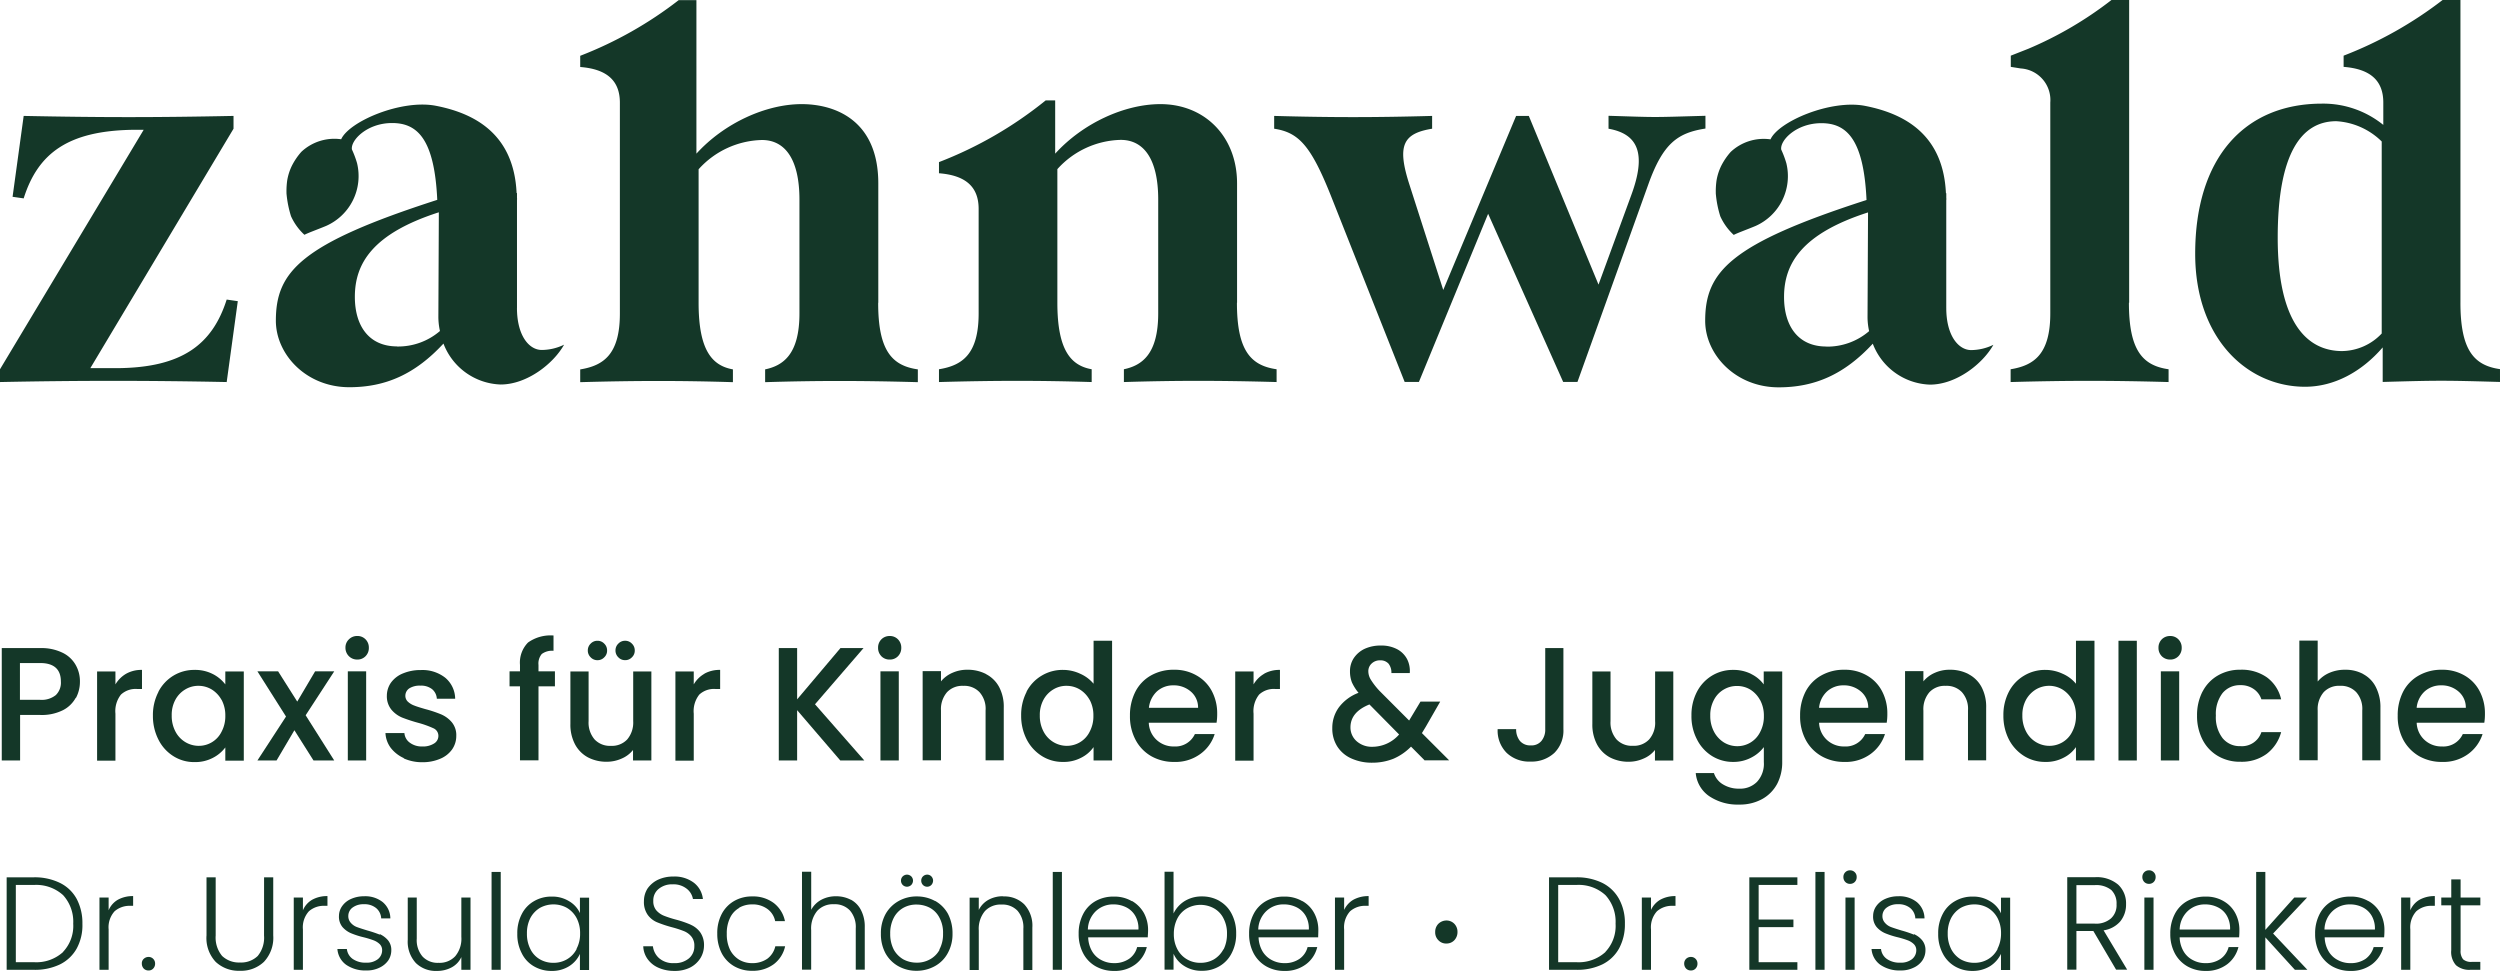 <svg xmlns="http://www.w3.org/2000/svg" width="336.426" height="130.659" viewBox="0 0 336.426 130.659">
  <g id="Gruppe_949" data-name="Gruppe 949" transform="translate(-12515 -2426.368)">
    <path id="Pfad_598" data-name="Pfad 598" d="M69.15,23.827V7.782c0-8.519-5.832-10.669-10.317-10.669-4.762,0-10.38,2.514-14.159,6.666V-16.882H42.291A52.536,52.536,0,0,1,29.036-9.389v1.506c3.629.282,5.338,1.87,5.338,4.8v28.37c0,5.509-2.2,7.013-5.338,7.526V34.53c7.606-.214,13.65-.214,20.55,0V32.809c-2.776-.5-4.618-2.514-4.618-8.948V5.88a11.821,11.821,0,0,1,8.527-3.938c3.056,0,5.044,2.514,5.044,8.023V25.283c0,5.509-2.2,7.013-4.618,7.526V34.53c6.9-.214,12.946-.214,20.55,0V32.809c-3.482-.5-5.338-2.514-5.338-8.948M-33.258,32.643h-3.629L-17.617.422V-1.3c-10.45.214-17.776.214-28.24,0L-47.351,9.584l1.494.214c1.923-6.085,5.982-9.1,14.72-9.23h1.429L-49.043,32.792v1.721c10.447-.214,20.058-.214,30.506,0l1.494-10.883-1.494-.217c-1.923,6.023-5.979,9.165-14.72,9.23m270.735-8.816V-16.9H235.1a49.774,49.774,0,0,1-11.2,6.567l-2.35.925V-7.9l1.347.214A4.255,4.255,0,0,1,226.866-3.1V25.266c0,5.509-2.2,7.013-5.338,7.526v1.721c7.6-.214,13.65-.214,21.256,0V32.792c-3.482-.5-5.338-2.514-5.338-8.948m44.614-.017V-16.9h-2.4a53.092,53.092,0,0,1-13.322,7.493V-7.9c3.632.282,5.341,1.87,5.341,4.8v3.01a12.844,12.844,0,0,0-8.247-2.863c-10.447,0-17.068,7.312-17.068,20.2,0,11.464,7.047,17.9,14.783,17.9,3.911,0,7.606-2,10.45-5.295V34.5c7.6-.214,8.18-.214,15.785,0V32.776c-3.482-.5-5.324-2.514-5.324-8.948M271.465,27.98a7.461,7.461,0,0,1-5.324,2.364c-4.762,0-8.671-3.87-8.671-15.25s3.2-15.682,7.883-15.682a9.482,9.482,0,0,1,6.112,2.728V28ZM117.429,23.827V7.782c0-6.3-4.338-10.669-10.317-10.669-4.762,0-10.382,2.514-14.159,6.666V-3.384H91.671a53.21,53.21,0,0,1-14.356,8.3v1.5c3.629.282,5.338,1.853,5.338,4.8V25.266c0,5.509-2.2,7.013-5.338,7.526v1.721c7.606-.214,13.65-.214,20.55,0V32.792c-2.776-.5-4.618-2.514-4.618-8.948V5.863a11.821,11.821,0,0,1,8.527-3.938c3.056,0,5.044,2.516,5.044,8.023V25.266c0,5.509-2.2,7.013-4.618,7.526v1.721c6.9-.214,12.946-.214,20.55,0V32.792c-3.482-.5-5.338-2.514-5.338-8.948M219.227,29.484ZM167.417-1.3V.422c3.991.711,5.124,3.357,3.056,8.948L166.07,21.4,156.69-1.3h-1.709l-9.806,23.423-4.55-14.176c-1.709-5.295-.856-6.883,3.053-7.526V-1.3c-7.606.214-13.65.214-21.256,0V.422c3.27.5,4.912,2.215,7.606,8.948L139.984,34.5H141.9l9.315-22.63,10.1,22.63h1.921l9.529-26.565C174.76,2.34,176.746.983,180.46.4V-1.316c-7.606.214-6.112.214-13.012,0" transform="translate(12564.043 2443.267)" fill="#143728"/>
    <path id="Pfad_599" data-name="Pfad 599" d="M9.544,19.038c-3.762,0-5.683-2.731-5.683-6.666,0-4.516,2.415-8.519,11.3-11.38v.364L15.1,14.967a8.708,8.708,0,0,0,.214,2,8.639,8.639,0,0,1-5.767,2.085m16.132-5.179V-.746h.014c0-.084-.014-.166-.014-.248v-.6h-.051c-.361-7.825-5.471-10.7-10.857-11.746C10.151-14.244,3.1-11.251,2.02-8.836A6.5,6.5,0,0,0-3.335-7.149,8.8,8.8,0,0,0-4.617-5.262,7.207,7.207,0,0,0-5.241-3.31,10.327,10.327,0,0,0-5.34-1.7v.133A14.344,14.344,0,0,0-4.73,1.52a7.645,7.645,0,0,0,1.805,2.5c.576-.3,1.807-.728,2.943-1.207A7.336,7.336,0,0,0,4.155-5.626a12.959,12.959,0,0,0-.689-1.836C3.269-8.7,5.5-11.02,8.872-11.02s5.7,2.1,6.078,10.339C-3.369,5.226-6.769,8.947-6.769,15.579c0,4.516,4.058,8.951,9.891,8.951,4.912,0,8.886-1.786,12.664-5.873a8.533,8.533,0,0,0,7.688,5.509c3.547,0,7.114-2.8,8.543-5.36a6.93,6.93,0,0,1-3.008.711c-1.709,0-3.333-1.935-3.333-5.656M32.017,18.823Z" transform="translate(12558.892 2453.945)" fill="#143728"/>
    <path id="Pfad_600" data-name="Pfad 600" d="M9.534,19.038c-3.762,0-5.683-2.731-5.683-6.666,0-4.516,2.415-8.519,11.3-11.38v.364l-.065,13.612a8.708,8.708,0,0,0,.214,2,8.639,8.639,0,0,1-5.767,2.085m16.147-5.179V-.746H25.7c0-.084-.017-.149-.017-.248v-.6h-.048c-.361-7.825-5.471-10.686-10.859-11.746-4.615-.909-11.662,2.085-12.746,4.5A6.5,6.5,0,0,0-3.328-7.149,8.8,8.8,0,0,0-4.61-5.262,7.207,7.207,0,0,0-5.234-3.31a10.039,10.039,0,0,0-.1,1.605v.133A13.951,13.951,0,0,0-4.726,1.52a7.688,7.688,0,0,0,1.807,2.5c.576-.3,1.807-.728,2.94-1.207a7.335,7.335,0,0,0,4.14-8.437,12.959,12.959,0,0,0-.689-1.836c-.2-1.241,2.036-3.557,5.4-3.557s5.7,2.1,6.078,10.339C-3.362,5.226-6.762,8.947-6.762,15.579c0,4.516,4.058,8.951,9.891,8.951,4.912,0,8.886-1.786,12.664-5.873a8.533,8.533,0,0,0,7.688,5.509c3.547,0,7.112-2.8,8.541-5.36a6.9,6.9,0,0,1-2.988.711c-1.709,0-3.352-1.935-3.352-5.656M32.022,18.823Z" transform="translate(12751.229 2453.961)" fill="#143728"/>
    <path id="Pfad_601" data-name="Pfad 601" d="M4.257,3.7a2.326,2.326,0,0,0,.68-1.822C4.936.227,4-.61,2.15-.61H-.573V4.34H2.15A3.026,3.026,0,0,0,4.257,3.7m2.68.364a4.053,4.053,0,0,1-1.723,1.67,6.339,6.339,0,0,1-3.041.643H-.551V12.5H-3.019V-2.622H2.172a6.462,6.462,0,0,1,2.935.6A4.031,4.031,0,0,1,6.9-.4a4.406,4.406,0,0,1,.6,2.292,4.608,4.608,0,0,1-.533,2.186" transform="translate(12518.256 2516.204)" fill="#143728"/>
    <path id="Pfad_602" data-name="Pfad 602" d="M2.29.3A4.185,4.185,0,0,1,4.418-.213V2.356H3.779a2.9,2.9,0,0,0-2.191.752A3.59,3.59,0,0,0,.844,5.677V12H-1.624V0H.844V1.737A4.047,4.047,0,0,1,2.29.3" transform="translate(12529.69 2516.73)" fill="#143728"/>
    <path id="Pfad_603" data-name="Pfad 603" d="M5.4,2.356A3.788,3.788,0,0,0,4.083.963,3.444,3.444,0,0,0,2.317.471,3.368,3.368,0,0,0,.55.941,3.611,3.611,0,0,0-.79,2.313,4.258,4.258,0,0,0-1.3,4.455,4.487,4.487,0,0,0-.79,6.641,3.585,3.585,0,0,0,.55,8.056a3.5,3.5,0,0,0,1.767.492,3.4,3.4,0,0,0,1.767-.472A3.374,3.374,0,0,0,5.4,6.663,4.4,4.4,0,0,0,5.913,4.5,4.4,4.4,0,0,0,5.4,2.334m-8.488-1.07A5.472,5.472,0,0,1-1.067-.9a5.412,5.412,0,0,1,2.851-.771,5.218,5.218,0,0,1,2.446.557A4.945,4.945,0,0,1,5.913.279V-1.457H8.4v12H5.913V8.762a4.853,4.853,0,0,1-1.7,1.415,5.118,5.118,0,0,1-2.468.557,5.167,5.167,0,0,1-2.81-.793,5.528,5.528,0,0,1-2.02-2.229,6.961,6.961,0,0,1-.745-3.234,6.72,6.72,0,0,1,.745-3.191" transform="translate(12539.408 2518.188)" fill="#143728"/>
    <path id="Pfad_605" data-name="Pfad 605" d="M3.8,3.459,7.647,9.544H4.858L2.285,5.473l-2.4,4.07H-2.692L1.157,3.63-2.692-2.453H.094l2.574,4.07,2.405-4.07H7.647Z" transform="translate(12552.332 2519.163)" fill="#143728"/>
    <path id="Pfad_606" data-name="Pfad 606" d="M22.076-1.951H19.608v-12h2.468ZM19.758-15.982a1.575,1.575,0,0,1-.468-1.138,1.5,1.5,0,0,1,.468-1.135,1.541,1.541,0,0,1,1.128-.448,1.492,1.492,0,0,1,1.106.448,1.555,1.555,0,0,1,.446,1.135,1.557,1.557,0,0,1-.446,1.138,1.492,1.492,0,0,1-1.106.448,1.541,1.541,0,0,1-1.128-.448" transform="translate(12542.198 2530.657)" fill="#143728"/>
    <path id="Pfad_607" data-name="Pfad 607" d="M1.444,6.931A4.637,4.637,0,0,1-.323,5.539a3.639,3.639,0,0,1-.7-1.971H1.528a1.751,1.751,0,0,0,.723,1.287,2.653,2.653,0,0,0,1.66.513A2.778,2.778,0,0,0,5.529,4.96,1.185,1.185,0,0,0,6.1,3.931a1.105,1.105,0,0,0-.639-1,13.262,13.262,0,0,0-2.02-.73A21.866,21.866,0,0,1,1.253,1.49,3.8,3.8,0,0,1-.217.42,2.843,2.843,0,0,1-.834-1.467,3.08,3.08,0,0,1-.279-3.224,3.7,3.7,0,0,1,1.338-4.465a6.068,6.068,0,0,1,2.4-.451A4.961,4.961,0,0,1,7.018-3.887,3.739,3.739,0,0,1,8.358-1.06H5.89a1.79,1.79,0,0,0-.639-1.285,2.386,2.386,0,0,0-1.574-.472,2.6,2.6,0,0,0-1.489.364,1.2,1.2,0,0,0-.533.986A1.082,1.082,0,0,0,2-.653a2.546,2.546,0,0,0,.851.513c.318.13.807.28,1.468.472a16.959,16.959,0,0,1,2.128.706A3.89,3.89,0,0,1,7.891,2.09a2.706,2.706,0,0,1,.617,1.841,3.172,3.172,0,0,1-.554,1.822,3.681,3.681,0,0,1-1.6,1.265,5.956,5.956,0,0,1-2.4.47,5.99,5.99,0,0,1-2.511-.513" transform="translate(12567.894 2521.453)" fill="#143728"/>
    <path id="Pfad_608" data-name="Pfad 608" d="M3.573,4H1.361v9.963h-2.49V4H-2.534V1.984h1.405V1.128A3.848,3.848,0,0,1-.044-1.894a5.215,5.215,0,0,1,3.427-.942V-.778a2.328,2.328,0,0,0-1.576.427,1.985,1.985,0,0,0-.446,1.48v.856H3.573Z" transform="translate(12586.104 2514.724)" fill="#143728"/>
    <path id="Pfad_609" data-name="Pfad 609" d="M3.772,1.3A1.25,1.25,0,0,1,3.389.382a1.246,1.246,0,0,1,.383-.921,1.233,1.233,0,0,1,.916-.386A1.227,1.227,0,0,1,5.6-.538a1.246,1.246,0,0,1,.383.921A1.216,1.216,0,0,1,5.6,1.3a1.227,1.227,0,0,1-.913.386A1.233,1.233,0,0,1,3.772,1.3M.048,1.3A1.25,1.25,0,0,1-.335.382,1.246,1.246,0,0,1,.048-.538,1.233,1.233,0,0,1,.964-.924a1.227,1.227,0,0,1,.913.386,1.246,1.246,0,0,1,.383.921,1.216,1.216,0,0,1-.383.921,1.227,1.227,0,0,1-.913.386A1.233,1.233,0,0,1,.048,1.3m8.17,1.885v12H5.75V13.772a3.861,3.861,0,0,1-1.533,1.157,4.873,4.873,0,0,1-2,.427,5.357,5.357,0,0,1-2.511-.578,4.26,4.26,0,0,1-1.745-1.735,5.651,5.651,0,0,1-.639-2.784V3.209H-.229V9.894a3.461,3.461,0,0,0,.81,2.463,2.814,2.814,0,0,0,2.191.858,2.807,2.807,0,0,0,2.191-.858,3.5,3.5,0,0,0,.81-2.463V3.209H8.24Z" transform="translate(12594.437 2513.521)" fill="#143728"/>
    <path id="Pfad_610" data-name="Pfad 610" d="M2.277.3A4.179,4.179,0,0,1,4.405-.213V2.356H3.788A2.9,2.9,0,0,0,1.6,3.108,3.591,3.591,0,0,0,.853,5.677V12H-1.615V0H.853V1.737A3.883,3.883,0,0,1,2.3.3" transform="translate(12607.505 2516.73)" fill="#143728"/>
    <path id="Pfad_612" data-name="Pfad 612" d="M4.842,8.849-.966,2.079v6.77H-3.434V-6.276H-.966v6.9l5.83-6.9H7.97L1.439,1.287,8.076,8.849Z" transform="translate(12623.236 2519.857)" fill="#143728"/>
    <path id="Pfad_613" data-name="Pfad 613" d="M51.817-1.951H49.349v-12h2.468Zm-2.34-14.031a1.557,1.557,0,0,1-.446-1.138,1.555,1.555,0,0,1,.446-1.135A1.537,1.537,0,0,1,50.6-18.7a1.492,1.492,0,0,1,1.106.448,1.565,1.565,0,0,1,.446,1.135,1.567,1.567,0,0,1-.446,1.138,1.492,1.492,0,0,1-1.106.448,1.537,1.537,0,0,1-1.128-.448" transform="translate(12584.133 2530.657)" fill="#143728"/>
    <path id="Pfad_614" data-name="Pfad 614" d="M5,.351A4.148,4.148,0,0,1,6.749,2.086a5.68,5.68,0,0,1,.617,2.786v7.068H4.92v-6.7a3.362,3.362,0,0,0-.81-2.463,2.811,2.811,0,0,0-2.191-.858,2.811,2.811,0,0,0-2.191.858,3.493,3.493,0,0,0-.81,2.463v6.7H-3.549v-12h2.468V1.315A4.1,4.1,0,0,1,.473.158a4.82,4.82,0,0,1,2-.407A5.357,5.357,0,0,1,4.982.329" transform="translate(12642.71 2516.744)" fill="#143728"/>
    <path id="Pfad_615" data-name="Pfad 615" d="M5.389,4.65A3.788,3.788,0,0,0,4.071,3.257,3.444,3.444,0,0,0,2.3,2.766a3.368,3.368,0,0,0-1.767.47A3.611,3.611,0,0,0-.8,4.607a4.258,4.258,0,0,0-.511,2.142A4.487,4.487,0,0,0-.8,8.935,3.585,3.585,0,0,0,.538,10.35a3.5,3.5,0,0,0,1.767.492,3.458,3.458,0,0,0,1.767-.472A3.374,3.374,0,0,0,5.389,8.957,4.4,4.4,0,0,0,5.9,6.793a4.4,4.4,0,0,0-.511-2.164M-3.1,3.558A5.374,5.374,0,0,1-1.058,1.394,5.434,5.434,0,0,1,1.815.623a5.439,5.439,0,0,1,2.3.513,4.925,4.925,0,0,1,1.81,1.35V-3.3h2.49V12.813H5.922v-1.8a4.476,4.476,0,0,1-1.682,1.436,5.025,5.025,0,0,1-2.446.557,5.185,5.185,0,0,1-2.829-.793A5.717,5.717,0,0,1-3.077,9.983a6.961,6.961,0,0,1-.745-3.234,6.72,6.72,0,0,1,.745-3.191" transform="translate(12656.239 2515.894)" fill="#143728"/>
    <path id="Pfad_616" data-name="Pfad 616" d="M5.365,3.007A2.793,2.793,0,0,0,4.387.8,3.468,3.468,0,0,0,2.025-.034,3.23,3.23,0,0,0-.166.778,3.531,3.531,0,0,0-1.25,2.986H5.343ZM7.833,5h-9.1A3.283,3.283,0,0,0-.209,7.314a3.344,3.344,0,0,0,2.34.877,2.89,2.89,0,0,0,2.808-1.67H7.6a5.2,5.2,0,0,1-1.957,2.7,5.663,5.663,0,0,1-3.511,1.051A6.071,6.071,0,0,1-.932,9.5,5.456,5.456,0,0,1-3.039,7.314,6.688,6.688,0,0,1-3.8,4.058,6.935,6.935,0,0,1-3.06.8,5.227,5.227,0,0,1-.976-1.362a6.125,6.125,0,0,1,3.106-.771,5.872,5.872,0,0,1,3,.75A5.217,5.217,0,0,1,7.194.694a6.356,6.356,0,0,1,.745,3.085A7.3,7.3,0,0,1,7.854,5" transform="translate(12670.859 2518.629)" fill="#143728"/>
    <path id="Pfad_617" data-name="Pfad 617" d="M2.277.3A4.179,4.179,0,0,1,4.405-.213V2.356H3.788A2.9,2.9,0,0,0,1.6,3.108,3.579,3.579,0,0,0,.853,5.677V12H-1.615V0H.853V1.737A3.883,3.883,0,0,1,2.3.3" transform="translate(12682.839 2516.73)" fill="#143728"/>
    <path id="Pfad_618" data-name="Pfad 618" d="M5.252,6.994,1.273,2.966Q-1.279,3.993-1.279,6.051A2.454,2.454,0,0,0-.45,7.914a3.07,3.07,0,0,0,2.128.75,4.79,4.79,0,0,0,3.6-1.67M8.72,10.507,6.869,8.642a7.4,7.4,0,0,1-2.362,1.629,7.6,7.6,0,0,1-2.851.535,6.617,6.617,0,0,1-2.829-.578A4.32,4.32,0,0,1-3.067,8.6a4.478,4.478,0,0,1-.658-2.444,4.686,4.686,0,0,1,.892-2.805A5.916,5.916,0,0,1-.194,1.4,6.184,6.184,0,0,1-1.088-.012,4.094,4.094,0,0,1-1.344-1.49,3.165,3.165,0,0,1-.833-3.268,3.635,3.635,0,0,1,.615-4.512,5.113,5.113,0,0,1,2.828-4.96,4.521,4.521,0,0,1,5-4.468,3.221,3.221,0,0,1,6.337-3.14,3.478,3.478,0,0,1,6.7-1.253H4.23a1.943,1.943,0,0,0-.383-1.265,1.435,1.435,0,0,0-1.125-.451,1.588,1.588,0,0,0-1.15.429,1.387,1.387,0,0,0-.448,1.029A2.2,2.2,0,0,0,1.466-.355a9.6,9.6,0,0,0,1.169,1.5L6.614,5.131l1.533-2.55H10.8L8.87,5.943l-.533.88L12,10.486H8.783Z" transform="translate(12698.012 2518.199)" fill="#143728"/>
    <path id="Pfad_619" data-name="Pfad 619" d="M5.177,0V10.905A4.213,4.213,0,0,1,3.965,14.1,4.5,4.5,0,0,1,.753,15.274,4.4,4.4,0,0,1-2.46,14.1a4.237,4.237,0,0,1-1.212-3.191h2.49a2.445,2.445,0,0,0,.509,1.586,1.8,1.8,0,0,0,1.448.6,1.733,1.733,0,0,0,1.446-.6,2.37,2.37,0,0,0,.511-1.586V0h2.49Z" transform="translate(12720.211 2513.581)" fill="#143728"/>
    <path id="Pfad_620" data-name="Pfad 620" d="M6.373,0V12H3.905V10.582a3.817,3.817,0,0,1-1.533,1.157,4.837,4.837,0,0,1-2,.429,5.357,5.357,0,0,1-2.511-.578A4.275,4.275,0,0,1-3.881,9.854,5.651,5.651,0,0,1-4.52,7.071V.022h2.446V6.7a3.463,3.463,0,0,0,.81,2.465,2.813,2.813,0,0,0,2.191.856A2.806,2.806,0,0,0,3.117,9.17,3.4,3.4,0,0,0,3.927,6.7V.022H6.395Z" transform="translate(12733.803 2516.709)" fill="#143728"/>
    <path id="Pfad_621" data-name="Pfad 621" d="M5.389,2.356A3.788,3.788,0,0,0,4.071.963,3.423,3.423,0,0,0,2.3.493,3.423,3.423,0,0,0,.538.963,3.412,3.412,0,0,0-.781,2.334a4.258,4.258,0,0,0-.511,2.142A4.487,4.487,0,0,0-.781,6.663,3.776,3.776,0,0,0,.559,8.1a3.482,3.482,0,0,0,1.767.494A3.411,3.411,0,0,0,5.411,6.706a4.407,4.407,0,0,0,.511-2.164,4.4,4.4,0,0,0-.511-2.164M4.218-1.114A4.564,4.564,0,0,1,5.9.279V-1.457h2.49v12.19a6.27,6.27,0,0,1-.682,2.935,5.09,5.09,0,0,1-2,2.034,6.244,6.244,0,0,1-3.126.75,6.824,6.824,0,0,1-4.022-1.135A4.2,4.2,0,0,1-3.248,12.21H-.8A2.72,2.72,0,0,0,.41,13.731,4.034,4.034,0,0,0,2.6,14.31a3.176,3.176,0,0,0,2.4-.921,3.56,3.56,0,0,0,.916-2.656V8.718a4.877,4.877,0,0,1-1.7,1.415,5.068,5.068,0,0,1-2.424.578,5.311,5.311,0,0,1-2.851-.793,5.528,5.528,0,0,1-2.02-2.229,6.7,6.7,0,0,1-.745-3.234,6.72,6.72,0,0,1,.745-3.191A5.472,5.472,0,0,1-1.058-.9a5.412,5.412,0,0,1,2.851-.771,5.281,5.281,0,0,1,2.446.557" transform="translate(12746.444 2518.188)" fill="#143728"/>
    <path id="Pfad_622" data-name="Pfad 622" d="M5.365,3.007A2.793,2.793,0,0,0,4.387.8,3.468,3.468,0,0,0,2.025-.034,3.23,3.23,0,0,0-.166.778,3.425,3.425,0,0,0-1.25,2.986H5.343ZM7.854,5h-9.1A3.283,3.283,0,0,0-.188,7.314a3.344,3.344,0,0,0,2.34.877A2.89,2.89,0,0,0,4.96,6.521H7.621a5.318,5.318,0,0,1-1.957,2.7,5.663,5.663,0,0,1-3.511,1.051A6.065,6.065,0,0,1-.911,9.5,5.507,5.507,0,0,1-3.039,7.314,6.688,6.688,0,0,1-3.8,4.058,6.935,6.935,0,0,1-3.06.8,5.278,5.278,0,0,1-.954-1.362a6.119,6.119,0,0,1,3.106-.771,5.872,5.872,0,0,1,3,.75A5.165,5.165,0,0,1,7.194.694a6.356,6.356,0,0,1,.745,3.085A7.3,7.3,0,0,1,7.854,5" transform="translate(12761.041 2518.629)" fill="#143728"/>
    <path id="Pfad_623" data-name="Pfad 623" d="M5,.351A4.148,4.148,0,0,1,6.749,2.086a5.68,5.68,0,0,1,.617,2.786v7.068H4.92v-6.7a3.362,3.362,0,0,0-.81-2.463,2.811,2.811,0,0,0-2.191-.858,2.811,2.811,0,0,0-2.191.858,3.493,3.493,0,0,0-.81,2.463v6.7H-3.549v-12h2.468V1.315A4.1,4.1,0,0,1,.473.158a4.82,4.82,0,0,1,2-.407A5.357,5.357,0,0,1,4.982.329" transform="translate(12774.913 2516.744)" fill="#143728"/>
    <path id="Pfad_624" data-name="Pfad 624" d="M5.414,4.65A3.788,3.788,0,0,0,4.1,3.257,3.486,3.486,0,0,0,.563,3.235,3.774,3.774,0,0,0-.777,4.607a4.258,4.258,0,0,0-.511,2.142A4.487,4.487,0,0,0-.777,8.935,3.585,3.585,0,0,0,.563,10.35a3.5,3.5,0,0,0,1.767.492A3.458,3.458,0,0,0,4.1,10.369,3.374,3.374,0,0,0,5.414,8.957a4.4,4.4,0,0,0,.511-2.164,4.4,4.4,0,0,0-.511-2.164M-3.1,3.558A5.374,5.374,0,0,1-1.054,1.394,5.434,5.434,0,0,1,1.819.623a5.45,5.45,0,0,1,2.3.513,4.761,4.761,0,0,1,1.807,1.35V-3.3h2.49V12.813H5.925v-1.8a4.457,4.457,0,0,1-1.682,1.436,5.025,5.025,0,0,1-2.446.557,5.311,5.311,0,0,1-2.851-.793A5.735,5.735,0,0,1-3.1,9.983,6.961,6.961,0,0,1-3.84,6.749,6.72,6.72,0,0,1-3.1,3.558" transform="translate(12788.438 2515.894)" fill="#143728"/>
    <path id="Pfad_626" data-name="Pfad 626" d="M118.293-18.437h2.468V-2.326h-2.468Z" transform="translate(12681.791 2531.032)" fill="#143728"/>
    <path id="Pfad_627" data-name="Pfad 627" d="M123.313-1.951h-2.468v-12h2.468Zm-2.34-14.031a1.557,1.557,0,0,1-.446-1.138,1.556,1.556,0,0,1,.446-1.135A1.537,1.537,0,0,1,122.1-18.7a1.492,1.492,0,0,1,1.106.448,1.565,1.565,0,0,1,.446,1.135,1.567,1.567,0,0,1-.446,1.138,1.492,1.492,0,0,1-1.106.448,1.568,1.568,0,0,1-1.128-.448" transform="translate(12684.941 2530.657)" fill="#143728"/>
    <path id="Pfad_628" data-name="Pfad 628" d="M.436,1.717A5.3,5.3,0,0,1,2.5-.447a5.885,5.885,0,0,1,3.022-.771A5.889,5.889,0,0,1,9.095-.189a5.045,5.045,0,0,1,1.914,2.957H8.35A2.665,2.665,0,0,0,7.307,1.375,2.992,2.992,0,0,0,5.521.859,3.005,3.005,0,0,0,3.116,1.932a4.6,4.6,0,0,0-.892,3.02,4.607,4.607,0,0,0,.892,3.022A2.956,2.956,0,0,0,5.521,9.065,2.756,2.756,0,0,0,8.35,7.181h2.658a5.454,5.454,0,0,1-1.935,2.914,5.66,5.66,0,0,1-3.552,1.07A5.807,5.807,0,0,1,2.5,10.393,5.346,5.346,0,0,1,.436,8.207,6.925,6.925,0,0,1-.309,4.952,6.932,6.932,0,0,1,.436,1.7" transform="translate(12810.967 2517.712)" fill="#143728"/>
    <path id="Pfad_629" data-name="Pfad 629" d="M5.041,2.645A3.992,3.992,0,0,1,6.72,4.38a5.9,5.9,0,0,1,.617,2.786v7.068H4.891V7.53a3.372,3.372,0,0,0-.807-2.463,2.816,2.816,0,0,0-2.193-.858A2.814,2.814,0,0,0-.3,5.067,3.5,3.5,0,0,0-1.107,7.53v6.7H-3.575V-1.876h2.468V3.631a4.215,4.215,0,0,1,1.6-1.178,5.189,5.189,0,0,1,2.106-.407,4.954,4.954,0,0,1,2.424.578" transform="translate(12827.999 2514.45)" fill="#143728"/>
    <path id="Pfad_630" data-name="Pfad 630" d="M5.365,3.007A2.793,2.793,0,0,0,4.387.8,3.468,3.468,0,0,0,2.025-.034,3.23,3.23,0,0,0-.166.778,3.425,3.425,0,0,0-1.25,2.986H5.343ZM7.854,5h-9.1A3.283,3.283,0,0,0-.188,7.314a3.344,3.344,0,0,0,2.34.877A2.87,2.87,0,0,0,4.96,6.521H7.621a5.318,5.318,0,0,1-1.957,2.7,5.663,5.663,0,0,1-3.511,1.051A6.122,6.122,0,0,1-.911,9.5,5.654,5.654,0,0,1-3.039,7.314,6.688,6.688,0,0,1-3.8,4.058,6.935,6.935,0,0,1-3.06.8,5.278,5.278,0,0,1-.954-1.362a6.119,6.119,0,0,1,3.106-.771,5.872,5.872,0,0,1,3,.75A5.165,5.165,0,0,1,7.194.694a6.356,6.356,0,0,1,.745,3.085A7.3,7.3,0,0,1,7.854,5" transform="translate(12841.46 2518.629)" fill="#143728"/>
    <path id="Pfad_631" data-name="Pfad 631" d="M194.758,2.758V1.707H192.1V-.734h-1.256V1.707H189.5V2.758h1.34V8.8a2.673,2.673,0,0,0,.639,2.012,2.728,2.728,0,0,0,1.935.622h1.34v-1.07H193.63a1.628,1.628,0,0,1-1.191-.342A1.77,1.77,0,0,1,192.1,8.8V2.758Zm-9.425.687V1.707H184.1v9.727h1.234V5.992a3.2,3.2,0,0,1,.81-2.441,3.034,3.034,0,0,1,2.147-.728h.342V1.514a4.1,4.1,0,0,0-2.065.494,2.961,2.961,0,0,0-1.234,1.415M173.782,6.036a3.511,3.511,0,0,1,1.085-2.506,3.34,3.34,0,0,1,2.34-.9,3.74,3.74,0,0,1,1.7.386,2.9,2.9,0,0,1,1.234,1.157,3.407,3.407,0,0,1,.427,1.841h-6.787Zm5.892-3.856a4.6,4.6,0,0,0-2.4-.6,4.951,4.951,0,0,0-2.468.6,4.172,4.172,0,0,0-1.682,1.757,5.6,5.6,0,0,0-.6,2.656,5.47,5.47,0,0,0,.617,2.637,4.395,4.395,0,0,0,1.68,1.735,4.9,4.9,0,0,0,2.449.619,4.639,4.639,0,0,0,2.914-.9A4.139,4.139,0,0,0,181.7,8.371h-1.3a2.954,2.954,0,0,1-1.084,1.586,3.46,3.46,0,0,1-2.022.578,3.5,3.5,0,0,1-1.7-.407,3.045,3.045,0,0,1-1.256-1.178,3.984,3.984,0,0,1-.53-1.885h8c.022-.236.043-.557.043-.986a4.772,4.772,0,0,0-.554-2.27,4.035,4.035,0,0,0-1.6-1.629m-8.232-.472h-1.745l-3.895,4.35v-7.8H164.59V11.434h1.234V7.065l3.979,4.369h1.68l-4.615-4.885,4.574-4.842ZM154.294,6.036a3.511,3.511,0,0,1,1.084-2.506,3.332,3.332,0,0,1,2.34-.9,3.74,3.74,0,0,1,1.7.386,2.792,2.792,0,0,1,1.234,1.157,3.429,3.429,0,0,1,.427,1.841h-6.787Zm5.892-3.856a4.612,4.612,0,0,0-2.405-.6,4.958,4.958,0,0,0-2.468.6,4.181,4.181,0,0,0-1.68,1.757,5.6,5.6,0,0,0-.6,2.656,5.47,5.47,0,0,0,.617,2.637,4.379,4.379,0,0,0,1.68,1.735,4.887,4.887,0,0,0,2.446.619,4.642,4.642,0,0,0,2.916-.9,4.152,4.152,0,0,0,1.511-2.314h-1.321A2.75,2.75,0,0,1,159.8,9.957a3.418,3.418,0,0,1-2.022.578,3.5,3.5,0,0,1-1.7-.407,3.045,3.045,0,0,1-1.256-1.178,3.984,3.984,0,0,1-.53-1.885h8c.022-.236.041-.557.041-.986a4.771,4.771,0,0,0-.552-2.27,4.035,4.035,0,0,0-1.6-1.629M150.166-1.956a.867.867,0,0,0-.639.258.881.881,0,0,0-.255.643.931.931,0,0,0,.255.663.867.867,0,0,0,.639.258.867.867,0,0,0,.639-.258.9.9,0,0,0,.255-.663A.847.847,0,0,0,150.8-1.7a.867.867,0,0,0-.639-.258m-.617,13.39h1.234V1.707h-1.234ZM140.4,5.221V.037h2.468A3.237,3.237,0,0,1,145.1.7a2.5,2.5,0,0,1,.7,1.906,2.4,2.4,0,0,1-.745,1.906,3.027,3.027,0,0,1-2.191.706h-2.49Zm5.914-.321a3.565,3.565,0,0,0,.766-2.314,3.426,3.426,0,0,0-1.063-2.615,4.442,4.442,0,0,0-3.128-1h-3.723V11.412H140.4V6.207h2.277l3.063,5.206h1.489l-3.172-5.29a3.668,3.668,0,0,0,2.277-1.244M129.785,8.65a3.362,3.362,0,0,1-1.3,1.371,3.523,3.523,0,0,1-1.81.47,3.672,3.672,0,0,1-1.851-.47A3.465,3.465,0,0,1,123.55,8.65a4.443,4.443,0,0,1-.468-2.1,4.44,4.44,0,0,1,.468-2.1,3.553,3.553,0,0,1,1.277-1.35,3.789,3.789,0,0,1,1.851-.47,3.632,3.632,0,0,1,1.81.47,3.5,3.5,0,0,1,1.3,1.371,4.326,4.326,0,0,1,.468,2.058,4.488,4.488,0,0,1-.468,2.056m.468-4.736a3.546,3.546,0,0,0-1.446-1.627,4.31,4.31,0,0,0-2.383-.643,4.589,4.589,0,0,0-2.381.622A4.145,4.145,0,0,0,122.4,3.936a5.462,5.462,0,0,0-.6,2.634,5.465,5.465,0,0,0,.6,2.637,4.208,4.208,0,0,0,1.639,1.757,4.615,4.615,0,0,0,2.359.619,4.458,4.458,0,0,0,2.383-.641,4.017,4.017,0,0,0,1.468-1.651v2.164h1.234V1.729h-1.234V3.871ZM118.53,6.7a15.059,15.059,0,0,0-1.658-.557c-.576-.174-1.044-.323-1.383-.451a1.984,1.984,0,0,1-.851-.578,1.321,1.321,0,0,1-.342-.942,1.39,1.39,0,0,1,.576-1.116,2.4,2.4,0,0,1,1.511-.448,2.442,2.442,0,0,1,1.68.535,1.922,1.922,0,0,1,.66,1.371h1.234a2.892,2.892,0,0,0-1.022-2.186,3.761,3.761,0,0,0-2.511-.793,4.235,4.235,0,0,0-1.767.364,2.875,2.875,0,0,0-1.191.964,2.276,2.276,0,0,0-.424,1.309,2.175,2.175,0,0,0,.468,1.5,3.186,3.186,0,0,0,1.147.836,11.371,11.371,0,0,0,1.745.557,12.431,12.431,0,0,1,1.321.407,2.367,2.367,0,0,1,.807.513,1.122,1.122,0,0,1,.321.815,1.52,1.52,0,0,1-.576,1.2,2.386,2.386,0,0,1-1.574.47,2.95,2.95,0,0,1-1.829-.513,1.859,1.859,0,0,1-.766-1.328h-1.277A2.867,2.867,0,0,0,114,10.749a4.514,4.514,0,0,0,2.723.771,3.828,3.828,0,0,0,1.745-.364,2.842,2.842,0,0,0,1.191-.964,2.445,2.445,0,0,0,.427-1.393,2.009,2.009,0,0,0-.47-1.371,3,3,0,0,0-1.063-.793m-9.233,4.8h1.234V1.707h-1.234Zm.617-13.39a.863.863,0,0,0-.639.258.872.872,0,0,0-.255.643.92.92,0,0,0,.255.663.863.863,0,0,0,.639.258.867.867,0,0,0,.639-.258.894.894,0,0,0,.253-.663.846.846,0,0,0-.253-.643.867.867,0,0,0-.639-.258m-4.661,13.39h1.234V-1.742h-1.234Zm-8.893,0h6.468V10.407H97.638V5.693h4.68V4.664h-4.68V.015h5.213V-1.014H96.383V11.456ZM88.533,9.7a.917.917,0,0,0-.66.258.881.881,0,0,0-.255.643.968.968,0,0,0,.255.663.882.882,0,0,0,.66.258.818.818,0,0,0,.617-.258.92.92,0,0,0,.255-.663.872.872,0,0,0-.255-.643.853.853,0,0,0-.617-.258M83.152,3.445V1.707H81.918v9.727h1.234V5.992a3.2,3.2,0,0,1,.807-2.441,3.076,3.076,0,0,1,2.15-.728h.34V1.514a4.089,4.089,0,0,0-2.063.494A3.1,3.1,0,0,0,83.13,3.423M77.023,9.036a5.335,5.335,0,0,1-3.936,1.371H70.663V.015h2.424a5.335,5.335,0,0,1,3.936,1.371,5.3,5.3,0,0,1,1.362,3.834,5.073,5.073,0,0,1-1.362,3.793M76.6-.262a7.712,7.712,0,0,0-3.511-.752H69.429V11.434h3.658a7.746,7.746,0,0,0,3.511-.728,5.19,5.19,0,0,0,2.253-2.142,6.767,6.767,0,0,0,.788-3.321A6.691,6.691,0,0,0,78.852,1.9,5.251,5.251,0,0,0,76.6-.262M41.857,3.445V1.707H40.623v9.727h1.234V5.992a3.208,3.208,0,0,1,.807-2.441,3.04,3.04,0,0,1,2.15-.728h.34V1.514a4.154,4.154,0,0,0-2.063.494,3.109,3.109,0,0,0-1.256,1.415M30.3,6.036A3.522,3.522,0,0,1,31.39,3.529a3.309,3.309,0,0,1,2.359-.9,3.809,3.809,0,0,1,1.7.386,2.91,2.91,0,0,1,1.234,1.157,3.428,3.428,0,0,1,.424,1.841H30.325ZM36.2,2.18a4.612,4.612,0,0,0-2.405-.6,4.819,4.819,0,0,0-2.446.6,4.166,4.166,0,0,0-1.68,1.757,5.6,5.6,0,0,0-.6,2.656,5.5,5.5,0,0,0,.617,2.637,4.384,4.384,0,0,0,1.682,1.735,4.88,4.88,0,0,0,2.446.619,4.63,4.63,0,0,0,2.914-.9,4.031,4.031,0,0,0,1.511-2.314h-1.3a2.754,2.754,0,0,1-1.087,1.586,3.41,3.41,0,0,1-2.02.578,3.548,3.548,0,0,1-1.7-.407,3.165,3.165,0,0,1-1.256-1.178,3.984,3.984,0,0,1-.533-1.885h8.02c0-.236.022-.557.022-.986a4.772,4.772,0,0,0-.554-2.27,4.02,4.02,0,0,0-1.6-1.629M25.623,8.65a3.459,3.459,0,0,1-1.275,1.371,3.546,3.546,0,0,1-1.832.47,3.465,3.465,0,0,1-1.807-.47,3.362,3.362,0,0,1-1.3-1.371,4.3,4.3,0,0,1-.47-2.058,4.489,4.489,0,0,1,.47-2.056,3.347,3.347,0,0,1,1.3-1.371,3.74,3.74,0,0,1,3.639,0,3.113,3.113,0,0,1,1.275,1.35,4.288,4.288,0,0,1,.47,2.1,4.609,4.609,0,0,1-.47,2.1M25.112,2.18a4.646,4.646,0,0,0-2.381-.622,4.332,4.332,0,0,0-2.362.643A4.026,4.026,0,0,0,18.9,3.85V-1.763H17.689V11.412H18.9V9.27a3.7,3.7,0,0,0,1.446,1.651,4.259,4.259,0,0,0,2.383.643,4.47,4.47,0,0,0,2.362-.622,4.21,4.21,0,0,0,1.636-1.757,5.465,5.465,0,0,0,.6-2.637,5.521,5.521,0,0,0-.6-2.634A4.154,4.154,0,0,0,25.093,2.18M7.37,6.036A3.53,3.53,0,0,1,8.454,3.529a3.355,3.355,0,0,1,2.362-.9,3.8,3.8,0,0,1,1.7.386,2.9,2.9,0,0,1,1.234,1.157,3.407,3.407,0,0,1,.427,1.841H7.392ZM13.262,2.18a4.6,4.6,0,0,0-2.4-.6,4.813,4.813,0,0,0-2.446.6A4.186,4.186,0,0,0,6.731,3.936a5.6,5.6,0,0,0-.6,2.656,5.47,5.47,0,0,0,.617,2.637,4.254,4.254,0,0,0,1.68,1.735,4.9,4.9,0,0,0,2.449.619,4.6,4.6,0,0,0,2.914-.9,4.139,4.139,0,0,0,1.511-2.314h-1.3a2.739,2.739,0,0,1-1.084,1.586,3.46,3.46,0,0,1-2.022.578,3.554,3.554,0,0,1-1.7-.407A3.059,3.059,0,0,1,7.943,8.949a3.984,3.984,0,0,1-.53-1.885h8.02c0-.236.041-.557.041-.986a4.771,4.771,0,0,0-.552-2.27,4.331,4.331,0,0,0-1.6-1.629M2.646,11.434H3.88V-1.742H2.646Zm-6.68-9.9a3.966,3.966,0,0,0-1.957.472A3.152,3.152,0,0,0-7.309,3.38V1.729H-8.543v9.727h1.234V6.144A3.709,3.709,0,0,1-6.48,3.529a2.878,2.878,0,0,1,2.234-.877,2.78,2.78,0,0,1,2.15.834,3.389,3.389,0,0,1,.786,2.422v5.548H-.1v-5.7A4.23,4.23,0,0,0-1.183,2.63,3.811,3.811,0,0,0-4.012,1.558M-16.969.252a.858.858,0,0,0,.574-.236.87.87,0,0,0,.236-.578.829.829,0,0,0-.236-.578.858.858,0,0,0-.574-.236.858.858,0,0,0-.574.236.79.79,0,0,0-.234.578.827.827,0,0,0,.234.578.818.818,0,0,0,.574.236m2.723,0a.777.777,0,0,0,.554-.236.879.879,0,0,0,.234-.578.837.837,0,0,0-.234-.578.777.777,0,0,0-.554-.236.822.822,0,0,0-.574.236.79.79,0,0,0-.234.578.827.827,0,0,0,.234.578.785.785,0,0,0,.574.236m1.66,8.483a3.232,3.232,0,0,1-1.321,1.306,3.517,3.517,0,0,1-1.764.429,3.768,3.768,0,0,1-1.767-.429,3.466,3.466,0,0,1-1.3-1.306,4.522,4.522,0,0,1-.489-2.164,4.458,4.458,0,0,1,.489-2.162,3.262,3.262,0,0,1,1.3-1.33,3.549,3.549,0,0,1,1.767-.427,3.851,3.851,0,0,1,1.764.427,3.134,3.134,0,0,1,1.3,1.33,4.227,4.227,0,0,1,.489,2.162,4.286,4.286,0,0,1-.511,2.164m-.554-6.555a5.023,5.023,0,0,0-2.468-.622A4.888,4.888,0,0,0-18.1,2.18a4.553,4.553,0,0,0-1.745,1.735,5.29,5.29,0,0,0-.636,2.656,5.41,5.41,0,0,0,.617,2.637,4.467,4.467,0,0,0,1.723,1.735,4.94,4.94,0,0,0,2.446.622,5.084,5.084,0,0,0,2.468-.622,4.329,4.329,0,0,0,1.745-1.757,5.267,5.267,0,0,0,.639-2.637,5.645,5.645,0,0,0-.617-2.656,4.489,4.489,0,0,0-1.726-1.735m-11.339-.149A4.2,4.2,0,0,0-26.5,1.536a4.135,4.135,0,0,0-2,.472,3.3,3.3,0,0,0-1.359,1.35V-1.763H-31.1V11.412h1.236V6.1a3.7,3.7,0,0,1,.829-2.615A2.872,2.872,0,0,1-26.8,2.609a2.768,2.768,0,0,1,2.147.836,3.373,3.373,0,0,1,.788,2.42v5.548h1.212v-5.7A4.775,4.775,0,0,0-23.16,3.4a3.258,3.258,0,0,0-1.383-1.415M-39.562,3.078a3.484,3.484,0,0,1,1.745-.448,3.341,3.341,0,0,1,2.041.6,2.644,2.644,0,0,1,1.065,1.648h1.318a4.084,4.084,0,0,0-1.489-2.42,4.619,4.619,0,0,0-2.935-.9,4.743,4.743,0,0,0-2.424.622A4.333,4.333,0,0,0-41.9,3.915a5.491,5.491,0,0,0-.6,2.656,5.66,5.66,0,0,0,.6,2.637,4.333,4.333,0,0,0,1.66,1.735,4.743,4.743,0,0,0,2.424.622,4.7,4.7,0,0,0,2.935-.9,4.1,4.1,0,0,0,1.511-2.4h-1.318a2.9,2.9,0,0,1-1.065,1.67,3.489,3.489,0,0,1-2.041.6,3.4,3.4,0,0,1-1.745-.451,3.363,3.363,0,0,1-1.234-1.328,4.765,4.765,0,0,1-.448-2.164,4.71,4.71,0,0,1,.448-2.164A2.979,2.979,0,0,1-39.54,3.1m-6.553,2.251a14.352,14.352,0,0,0-1.935-.665,14.079,14.079,0,0,1-1.66-.535,2.716,2.716,0,0,1-1.022-.728,1.894,1.894,0,0,1-.4-1.265A1.973,1.973,0,0,1-50.368.531a2.789,2.789,0,0,1,1.851-.6,2.85,2.85,0,0,1,1.914.6A2.238,2.238,0,0,1-45.775,1.9h1.34A3.193,3.193,0,0,0-45.647-.283a4.305,4.305,0,0,0-2.764-.836,4.8,4.8,0,0,0-2.065.429A3.621,3.621,0,0,0-51.88.488,3.141,3.141,0,0,0-52.369,2.2a2.982,2.982,0,0,0,.511,1.841,2.991,2.991,0,0,0,1.234.986,16.2,16.2,0,0,0,1.979.665,14.168,14.168,0,0,1,1.658.535,2.482,2.482,0,0,1,1,.728,1.9,1.9,0,0,1,.4,1.287,2.094,2.094,0,0,1-.723,1.648,2.9,2.9,0,0,1-1.979.643,2.861,2.861,0,0,1-2.065-.687,2.53,2.53,0,0,1-.807-1.583h-1.3a3.134,3.134,0,0,0,.576,1.713,3.513,3.513,0,0,0,1.468,1.178,5.219,5.219,0,0,0,2.147.427,4.554,4.554,0,0,0,2.15-.47,3.532,3.532,0,0,0,1.362-1.265A3.263,3.263,0,0,0-44.286,8.2,2.97,2.97,0,0,0-44.8,6.378a3.148,3.148,0,0,0-1.253-1M-61.433,8.65a3.362,3.362,0,0,1-1.3,1.371,3.523,3.523,0,0,1-1.81.47,3.543,3.543,0,0,1-1.829-.47A3.2,3.2,0,0,1-67.646,8.65a4.443,4.443,0,0,1-.468-2.1,4.44,4.44,0,0,1,.468-2.1A3.553,3.553,0,0,1-66.368,3.1a3.767,3.767,0,0,1,1.829-.47,3.686,3.686,0,0,1,1.81.47,3.5,3.5,0,0,1,1.3,1.371,4.3,4.3,0,0,1,.468,2.058,4.229,4.229,0,0,1-.468,2.056m.468-4.736a3.533,3.533,0,0,0-1.446-1.627,4.31,4.31,0,0,0-2.383-.643,4.589,4.589,0,0,0-2.381.622,4.145,4.145,0,0,0-1.639,1.735,5.462,5.462,0,0,0-.6,2.634,5.465,5.465,0,0,0,.6,2.637,4.076,4.076,0,0,0,1.639,1.757,4.621,4.621,0,0,0,2.359.619,4.3,4.3,0,0,0,2.383-.641,3.818,3.818,0,0,0,1.446-1.651v2.164h1.234V1.729h-1.234V3.871Zm-11.913,7.584h1.234V-1.742h-1.234ZM-76.941,7a3.663,3.663,0,0,1-.831,2.615,2.871,2.871,0,0,1-2.234.877,2.771,2.771,0,0,1-2.147-.836,3.372,3.372,0,0,1-.788-2.42V1.707h-1.212V7.385a4.229,4.229,0,0,0,1.085,3.128,3.823,3.823,0,0,0,2.829,1.07,4.1,4.1,0,0,0,1.979-.47A2.975,2.975,0,0,0-76.941,9.72v1.713h1.234V1.707h-1.234Zm-10.977-.3a16.9,16.9,0,0,0-1.66-.557c-.574-.174-1.044-.323-1.383-.451a2,2,0,0,1-.851-.578,1.319,1.319,0,0,1-.34-.942,1.388,1.388,0,0,1,.574-1.116,2.4,2.4,0,0,1,1.511-.448,2.438,2.438,0,0,1,1.68.535,1.922,1.922,0,0,1,.66,1.371h1.234a2.892,2.892,0,0,0-1.022-2.186,3.759,3.759,0,0,0-2.509-.793,4.226,4.226,0,0,0-1.767.364,2.845,2.845,0,0,0-1.191.964,2.279,2.279,0,0,0-.427,1.309,2.187,2.187,0,0,0,.468,1.5,3.2,3.2,0,0,0,1.15.836,11.2,11.2,0,0,0,1.745.557,12.36,12.36,0,0,1,1.318.407,2.4,2.4,0,0,1,.81.513A1.12,1.12,0,0,1-87.6,8.8a1.525,1.525,0,0,1-.574,1.2,2.392,2.392,0,0,1-1.576.47,2.959,2.959,0,0,1-1.829-.513,1.875,1.875,0,0,1-.766-1.328H-93.62a2.864,2.864,0,0,0,1.169,2.121,4.519,4.519,0,0,0,2.723.771,3.821,3.821,0,0,0,1.745-.364,2.967,2.967,0,0,0,1.191-.964A2.445,2.445,0,0,0-86.366,8.8a2.02,2.02,0,0,0-.468-1.371A3.243,3.243,0,0,0-87.9,6.636M-98.26,3.445V1.707h-1.234v9.727h1.234V5.992a3.2,3.2,0,0,1,.81-2.441A3.034,3.034,0,0,1-95.3,2.823h.342V1.514a4.1,4.1,0,0,0-2.065.494A2.961,2.961,0,0,0-98.26,3.423m-5.232,3.405a3.877,3.877,0,0,1-.851,2.743,3.2,3.2,0,0,1-2.383.877,3.287,3.287,0,0,1-2.405-.877A3.852,3.852,0,0,1-110,6.828V-1.014h-1.234v7.82A4.688,4.688,0,0,0-110,10.364a4.528,4.528,0,0,0,3.256,1.2,4.472,4.472,0,0,0,3.234-1.2,4.729,4.729,0,0,0,1.256-3.557v-7.82h-1.234ZM-119.024,9.7a.943.943,0,0,0-.658.258.8.8,0,0,0-.255.643.957.957,0,0,0,.255.663.877.877,0,0,0,.658.258.815.815,0,0,0,.617-.258.92.92,0,0,0,.255-.663.872.872,0,0,0-.255-.643.849.849,0,0,0-.617-.258m-5.382-6.254V1.707h-1.234v9.727h1.234V5.992a3.208,3.208,0,0,1,.807-2.441,3.076,3.076,0,0,1,2.15-.728h.34V1.514a4.1,4.1,0,0,0-2.063.494,2.949,2.949,0,0,0-1.234,1.415m-6.126,5.613a5.341,5.341,0,0,1-3.938,1.371h-2.424V.015h2.424a5.376,5.376,0,0,1,3.938,1.371,5.306,5.306,0,0,1,1.362,3.834,5.083,5.083,0,0,1-1.362,3.793m-.427-9.276a7.712,7.712,0,0,0-3.511-.752h-3.658V11.434h3.658a7.746,7.746,0,0,0,3.511-.728A5.209,5.209,0,0,0-128.7,8.564a6.559,6.559,0,0,0,.766-3.321A6.924,6.924,0,0,0-128.7,1.9a5.141,5.141,0,0,0-2.256-2.162" transform="translate(12654.024 2545.443)" fill="#143728"/>
    <path id="Pfad_632" data-name="Pfad 632" d="M.25,1.554A1.487,1.487,0,0,1-.177.44,1.529,1.529,0,0,1,.25-.654,1.567,1.567,0,0,1,1.334-1.1,1.466,1.466,0,0,1,2.4-.654,1.537,1.537,0,0,1,2.823.44,1.584,1.584,0,0,1,2.4,1.554,1.433,1.433,0,0,1,1.334,2,1.412,1.412,0,0,1,.25,1.554" transform="translate(12708.312 2551.339)" fill="#143728"/>
  </g>
</svg>
